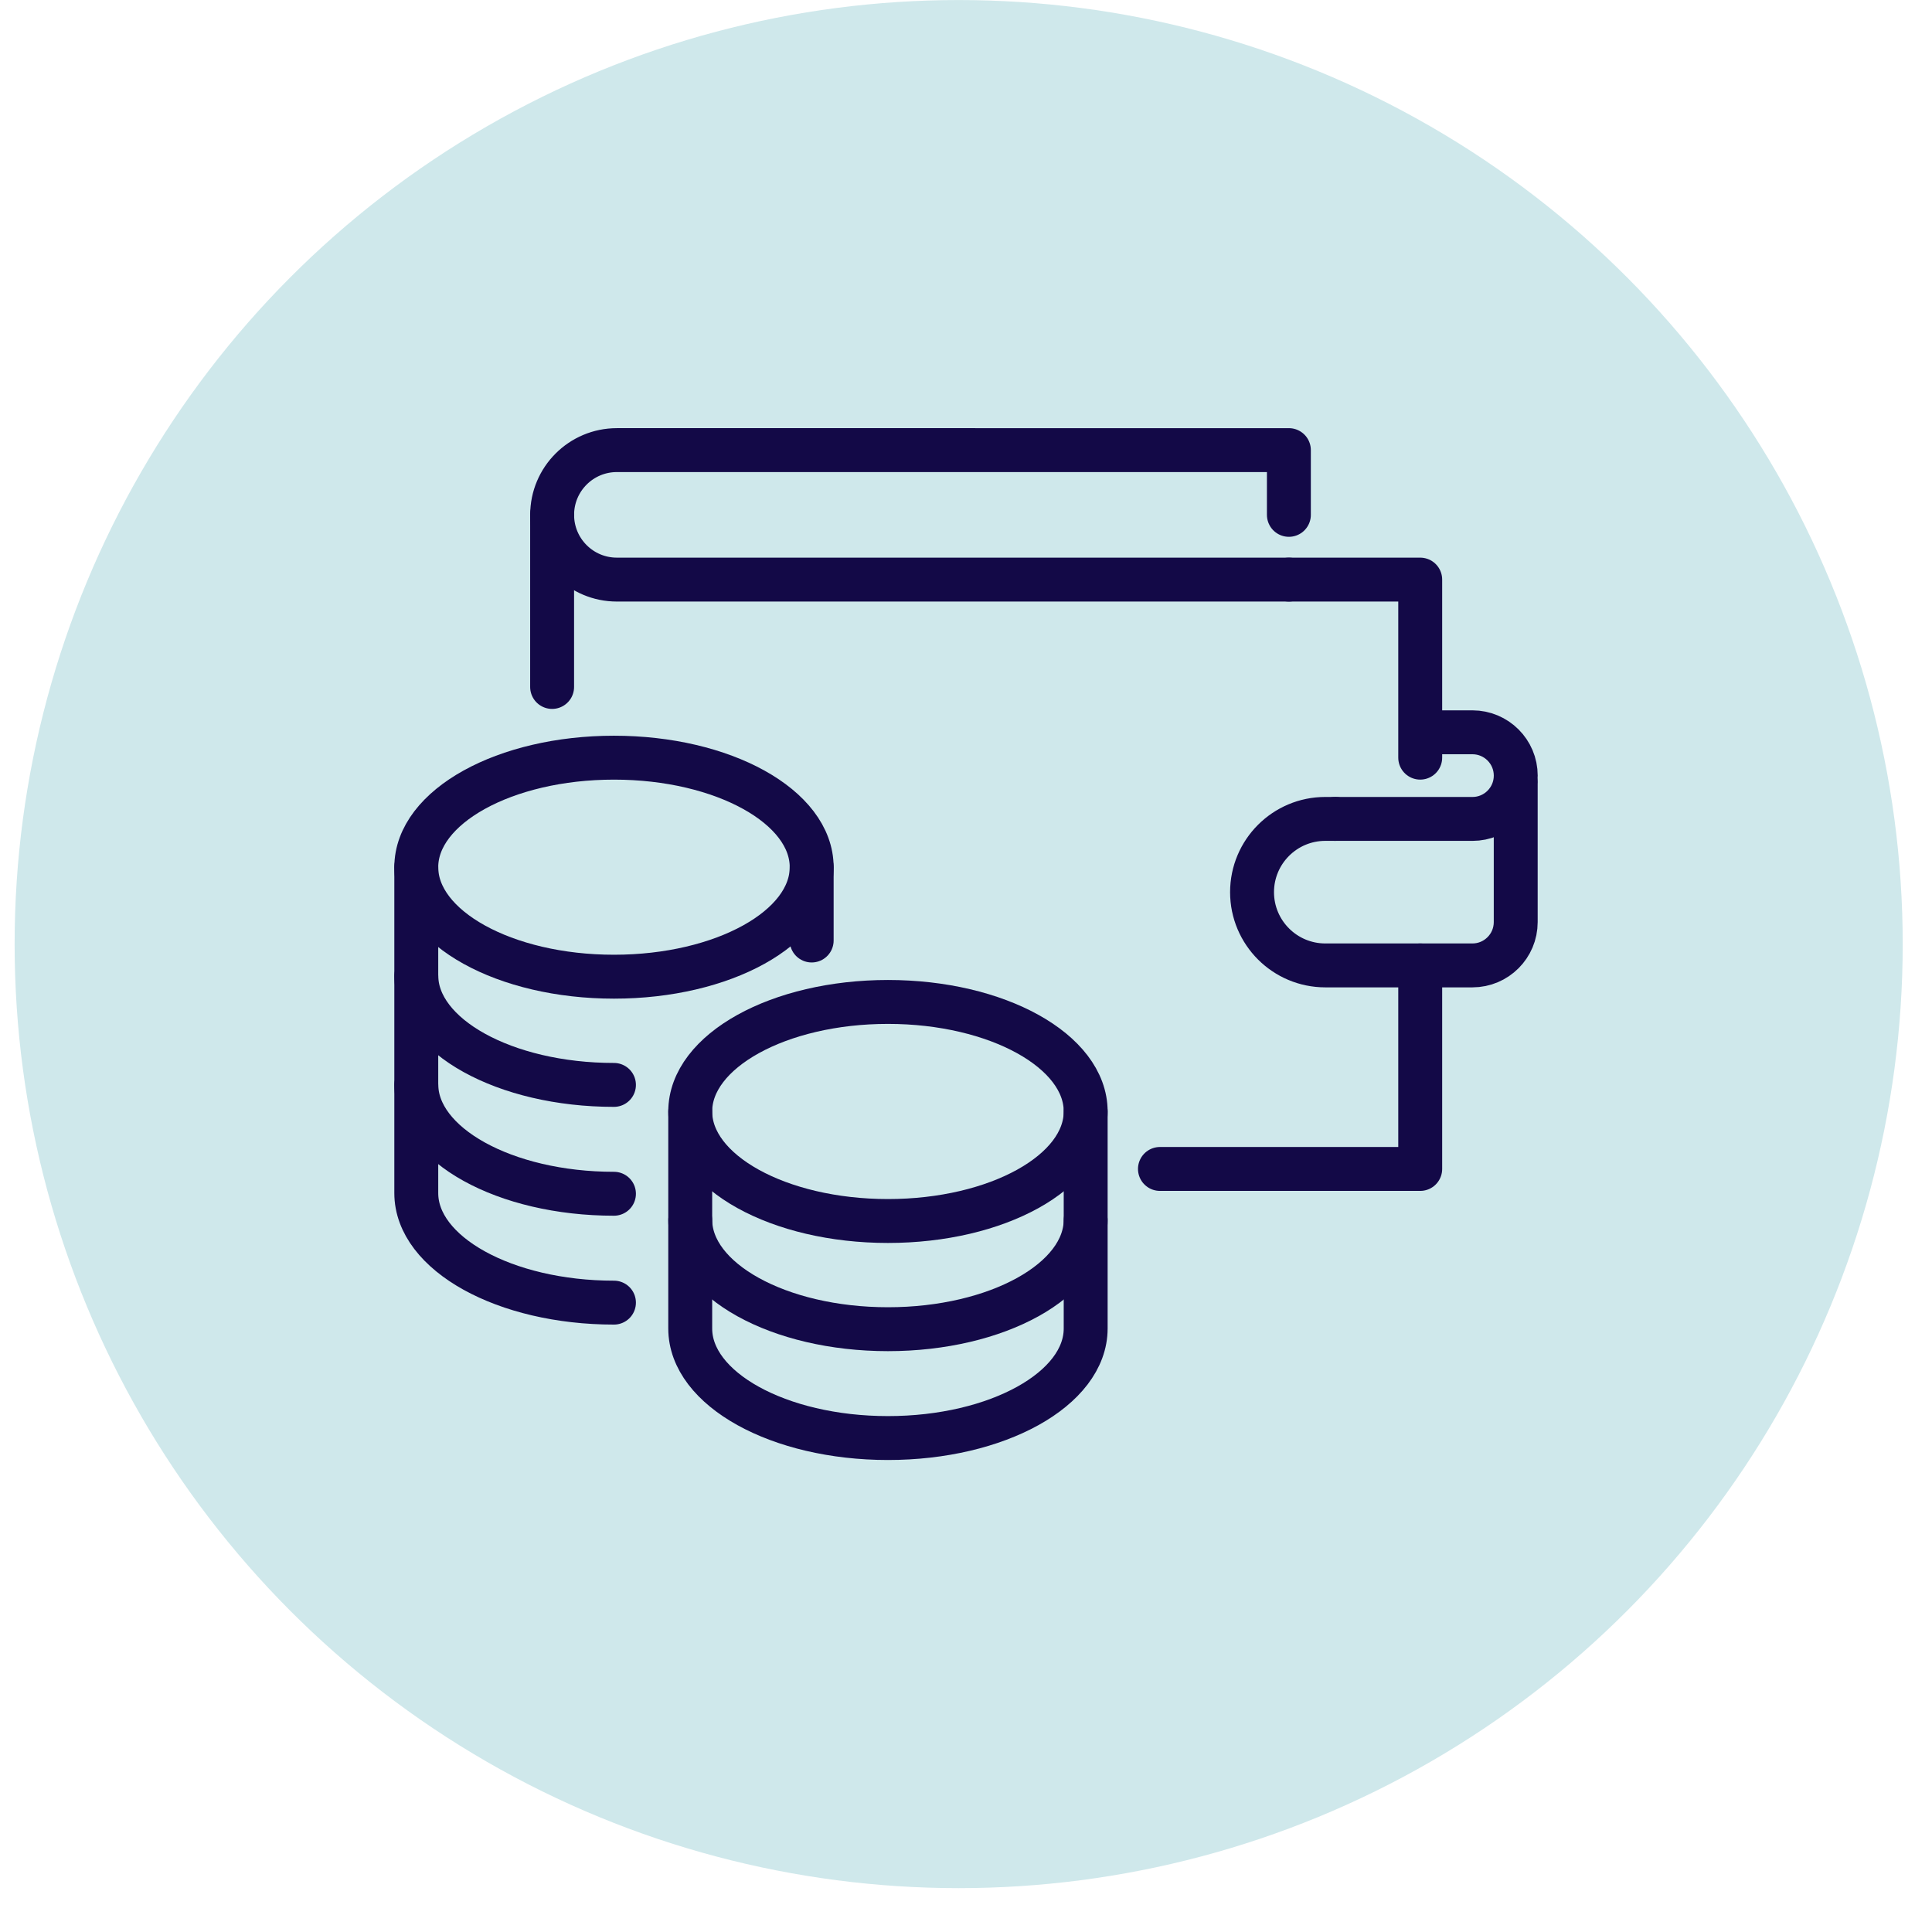 <?xml version="1.0" encoding="utf-8"?>
<!-- Generator: Adobe Illustrator 16.0.0, SVG Export Plug-In . SVG Version: 6.00 Build 0)  -->
<!DOCTYPE svg PUBLIC "-//W3C//DTD SVG 1.1//EN" "http://www.w3.org/Graphics/SVG/1.1/DTD/svg11.dtd">
<svg version="1.1" id="Calque_1" xmlns="http://www.w3.org/2000/svg" xmlns:xlink="http://www.w3.org/1999/xlink" x="0px" y="0px"
	 width="88px" height="88px" viewBox="0 0 88 88" enable-background="new 0 0 88 88" xml:space="preserve">
<circle fill="#CFE8EB" cx="43.666" cy="43.002" r="43"/>
<g>
	<g>
		
			<line fill="none" stroke="#130947" stroke-width="2" stroke-linecap="round" stroke-linejoin="round" stroke-miterlimit="10" x1="25.148" y1="31.29" x2="25.148" y2="23.451"/>
		
			<polyline fill="none" stroke="#130947" stroke-width="2" stroke-linecap="round" stroke-linejoin="round" stroke-miterlimit="10" points="
			64.689,43.973 64.689,53.244 52.834,53.244 		"/>
		
			<polyline fill="none" stroke="#130947" stroke-width="2" stroke-linecap="round" stroke-linejoin="round" stroke-miterlimit="10" points="
			58.707,26.4 64.689,26.4 64.689,34.51 		"/>
		<path fill="none" stroke="#130947" stroke-width="2" stroke-linecap="round" stroke-linejoin="round" stroke-miterlimit="10" d="
			M58.707,23.451v-2.949H28.098c-1.629,0-2.949,1.321-2.949,2.949l0,0c0,1.629,1.32,2.949,2.949,2.949h30.609"/>
		<g>
			<path fill="none" stroke="#130947" stroke-width="2" stroke-linecap="round" stroke-linejoin="round" stroke-miterlimit="10" d="
				M60.818,37.3h-0.451c-1.844,0-3.338,1.494-3.338,3.337l0,0c0,1.842,1.494,3.336,3.338,3.336h6.699
				c1.09,0,1.973-0.883,1.973-1.973v-6.357"/>
			<path fill="none" stroke="#130947" stroke-width="2" stroke-linecap="round" stroke-linejoin="round" stroke-miterlimit="10" d="
				M64.928,33.355h2.139c1.09,0,1.973,0.883,1.973,1.973l0,0c0,1.09-0.883,1.973-1.973,1.973h-6.248"/>
		</g>
	</g>
	<g>
		<g>
			
				<ellipse fill="none" stroke="#130947" stroke-width="2" stroke-linecap="round" stroke-linejoin="round" stroke-miterlimit="10" cx="27.966" cy="39.499" rx="9.005" ry="4.988"/>
			
				<line fill="none" stroke="#130947" stroke-width="2" stroke-linecap="round" stroke-linejoin="round" stroke-miterlimit="10" x1="36.971" y1="42.839" x2="36.971" y2="39.499"/>
			<path fill="none" stroke="#130947" stroke-width="2" stroke-linecap="round" stroke-linejoin="round" stroke-miterlimit="10" d="
				M18.961,39.499v4.928c0,2.755,4.031,4.989,9.004,4.989"/>
			<path fill="none" stroke="#130947" stroke-width="2" stroke-linecap="round" stroke-linejoin="round" stroke-miterlimit="10" d="
				M18.961,44.458v4.927c0,2.755,4.031,4.989,9.004,4.989"/>
			<path fill="none" stroke="#130947" stroke-width="2" stroke-linecap="round" stroke-linejoin="round" stroke-miterlimit="10" d="
				M18.961,49.416v4.928c0,2.755,4.031,4.989,9.004,4.989"/>
		</g>
		<g>
			
				<ellipse fill="none" stroke="#130947" stroke-width="2" stroke-linecap="round" stroke-linejoin="round" stroke-miterlimit="10" cx="40.445" cy="50.626" rx="9.006" ry="4.989"/>
			<path fill="none" stroke="#130947" stroke-width="2" stroke-linecap="round" stroke-linejoin="round" stroke-miterlimit="10" d="
				M31.439,50.626v4.928c0,2.755,4.033,4.989,9.006,4.989c4.975,0,9.006-2.234,9.006-4.989v-4.928"/>
			<path fill="none" stroke="#130947" stroke-width="2" stroke-linecap="round" stroke-linejoin="round" stroke-miterlimit="10" d="
				M31.439,55.584v4.928c0,2.755,4.033,4.989,9.006,4.989c4.975,0,9.006-2.234,9.006-4.989v-4.928"/>
		</g>
	</g>
</g>
</svg>
